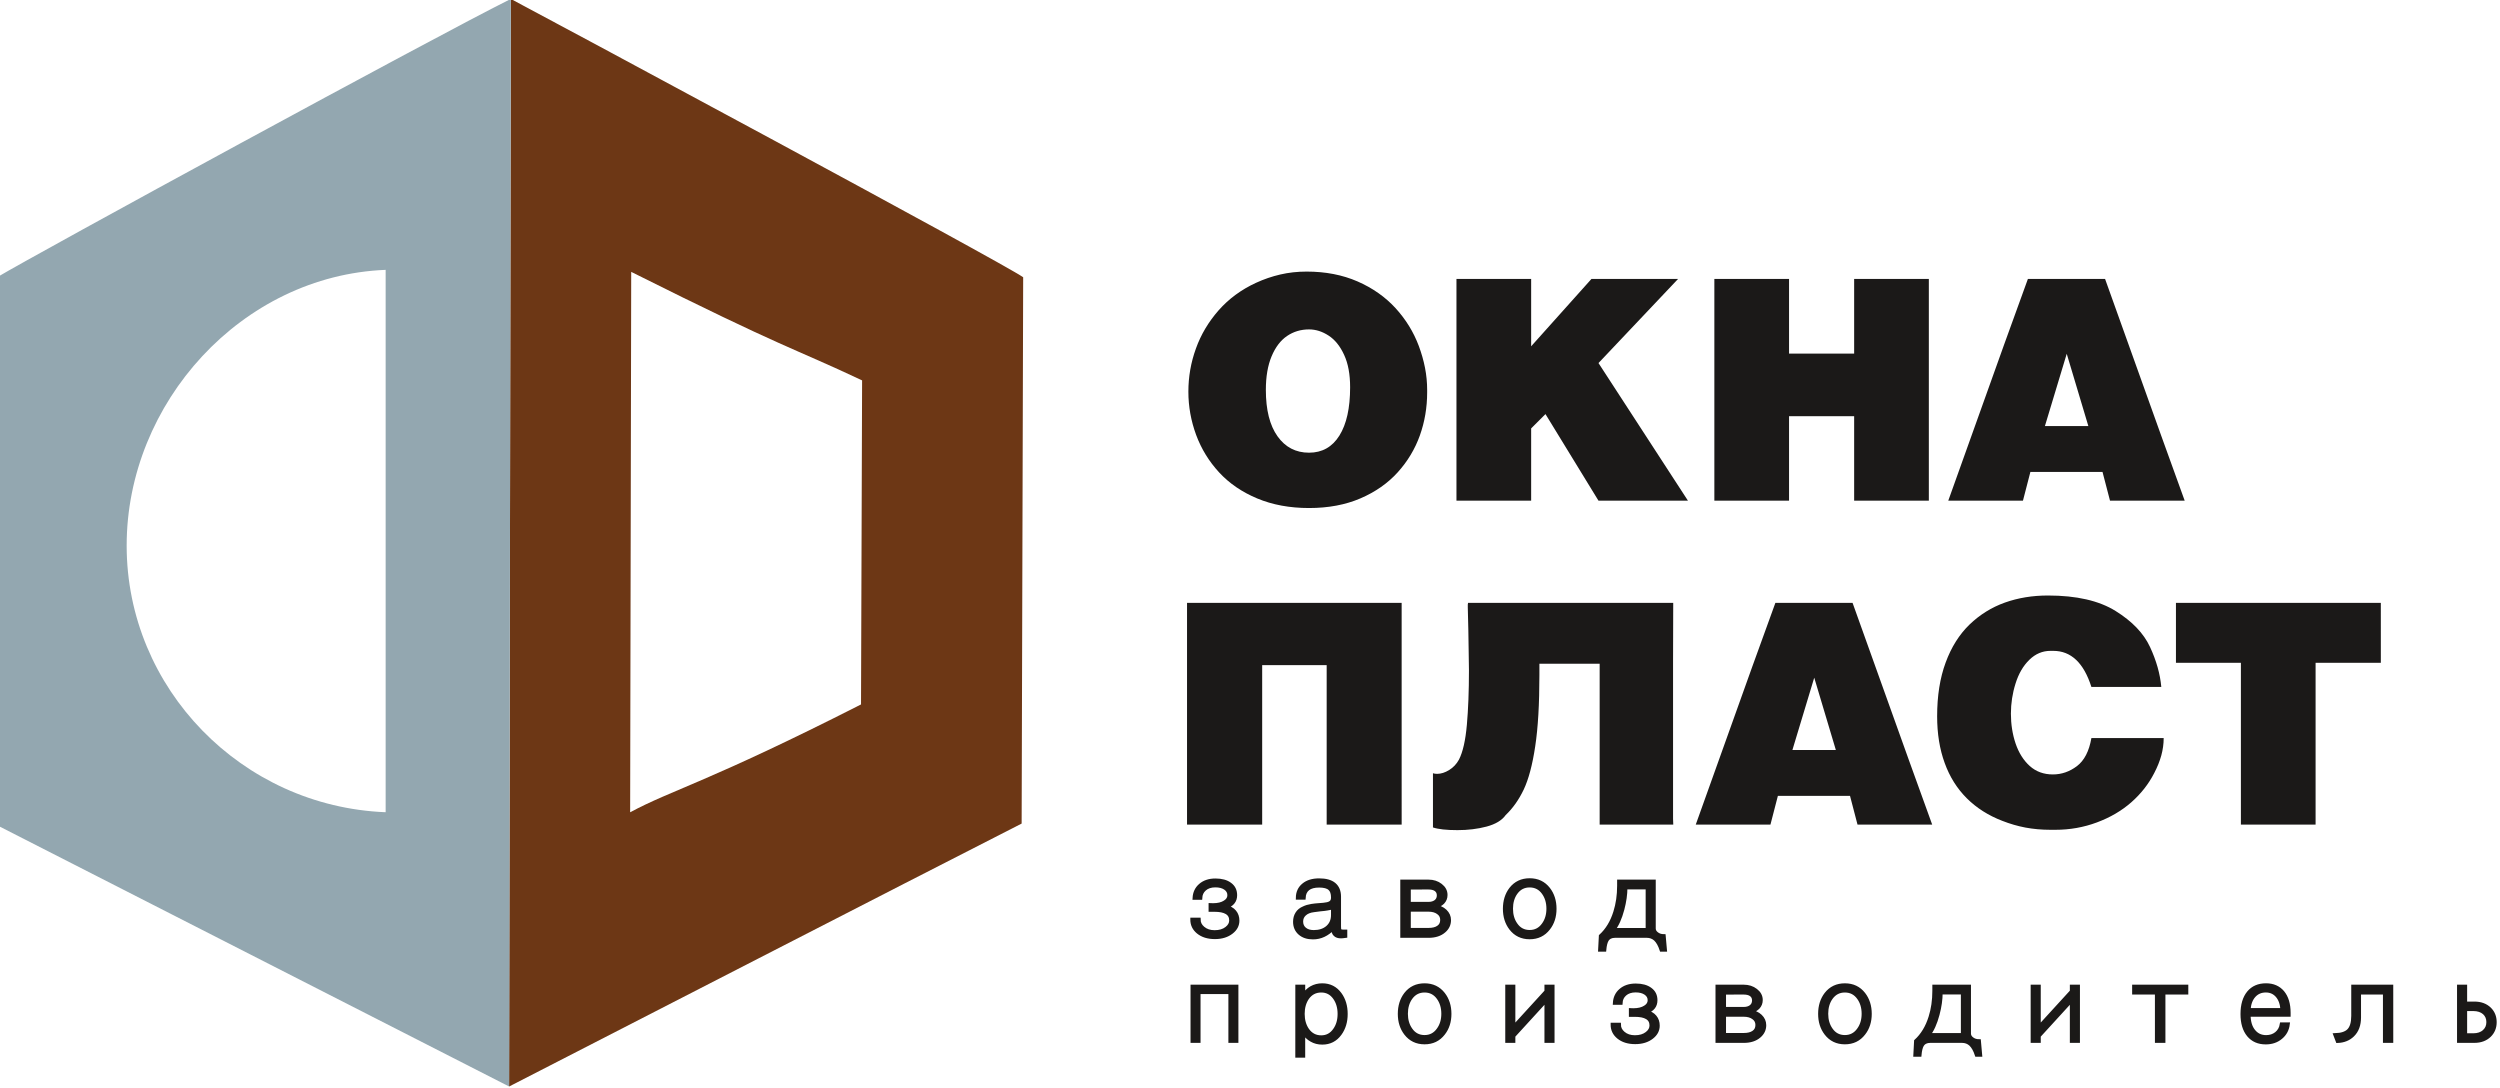 <?xml version="1.0" encoding="UTF-8" standalone="no"?>
<svg
   xmlns:dc="http://purl.org/dc/elements/1.1/"
   xmlns:cc="http://creativecommons.org/ns#"
   xmlns:rdf="http://www.w3.org/1999/02/22-rdf-syntax-ns#"
   xmlns:svg="http://www.w3.org/2000/svg"
   xmlns="http://www.w3.org/2000/svg"
   xmlns:sodipodi="http://sodipodi.sourceforge.net/DTD/sodipodi-0.dtd"
   xmlns:inkscape="http://www.inkscape.org/namespaces/inkscape"
   version="1.1"
   width="220.639"
   height="96"
   id="svg2039"
   sodipodi:docname="logo.svg"
   inkscape:version="1.0.1 (c497b03c, 2020-09-10)">
  <defs
     id="defs2043" />
  <sodipodi:namedview
     pagecolor="#ffffff"
     bordercolor="#666666"
     borderopacity="1"
     objecttolerance="10"
     gridtolerance="10"
     guidetolerance="10"
     inkscape:pageopacity="0"
     inkscape:pageshadow="2"
     inkscape:window-width="1920"
     inkscape:window-height="1035"
     id="namedview2041"
     showgrid="false"
     inkscape:zoom="2.9934187"
     inkscape:cx="158.607"
     inkscape:cy="89.278145"
     inkscape:window-x="0"
     inkscape:window-y="23"
     inkscape:window-maximized="1"
     inkscape:current-layer="svg2039"
     inkscape:document-rotation="0"
     fit-margin-top="0"
     fit-margin-left="0"
     fit-margin-right="0"
     fit-margin-bottom="0" />
  <g
     id="Layer1004"
     inkscape:export-filename="/Users/macmini/logo.png"
     inkscape:export-xdpi="300"
     inkscape:export-ydpi="300"
     transform="matrix(1.485,0,0,1.485,-1463.964,-532.729)">
    <path
       d="m 1069.137,407.748 h -4.457 v -9.301 -0.179 h -3.833 v 9.292 0.188 h -4.466 v -9.307 -3.872 h 9.304 3.451 v 9.298 z m 16.142,0 h -4.375 v -9.304 -0.257 h -3.581 v 0.312 0.364 c 0,1.721 -0.082,3.133 -0.249,4.232 -0.164,1.103 -0.394,1.957 -0.681,2.566 -0.291,0.609 -0.648,1.115 -1.073,1.518 -0.224,0.315 -0.603,0.542 -1.133,0.685 -0.533,0.142 -1.112,0.212 -1.736,0.212 -0.657,0 -1.142,-0.054 -1.454,-0.16 v -3.221 c 0.07,0.024 0.155,0.036 0.248,0.036 0.23,0 0.47,-0.076 0.715,-0.227 0.245,-0.151 0.439,-0.357 0.582,-0.618 0.23,-0.448 0.388,-1.139 0.47,-2.069 0.082,-0.927 0.124,-2.009 0.124,-3.242 0,-0.212 -0.01,-0.618 -0.018,-1.221 -0.012,-0.6 -0.018,-0.985 -0.018,-1.148 l -0.033,-1.369 c 0,-0.07 0,-0.128 0,-0.164 0,-0.039 0.01,-0.073 0.015,-0.103 h 9.301 2.893 l -0.01,3.527 v 9.307 z m 15.388,0 h -4.438 l -0.446,-1.709 h -4.287 l -0.442,1.709 h -4.439 l 3.33,-9.307 1.403,-3.872 h 4.587 l 3.33,9.298 z m -5.726,-4.436 -1.284,-4.296 -1.297,4.296 z m 19.484,-0.709 c 0,0.348 -0.049,0.694 -0.142,1.036 -0.094,0.339 -0.233,0.688 -0.418,1.042 -0.336,0.657 -0.791,1.236 -1.366,1.742 -0.573,0.503 -1.254,0.9 -2.042,1.194 -0.785,0.294 -1.609,0.439 -2.466,0.439 h -0.294 c -0.53,0 -1.027,-0.046 -1.491,-0.133 -0.461,-0.088 -0.921,-0.221 -1.375,-0.4 -0.821,-0.315 -1.524,-0.76 -2.103,-1.336 -0.582,-0.579 -1.021,-1.278 -1.318,-2.1 -0.3,-0.818 -0.449,-1.745 -0.449,-2.775 0,-1.215 0.167,-2.279 0.506,-3.196 0.336,-0.915 0.809,-1.666 1.418,-2.257 0.612,-0.588 1.312,-1.024 2.1,-1.306 0.791,-0.282 1.645,-0.421 2.563,-0.421 1.691,0 3.033,0.306 4.02,0.921 0.988,0.615 1.669,1.327 2.045,2.139 0.376,0.809 0.6,1.6 0.67,2.375 h -4.154 c -0.454,-1.43 -1.209,-2.145 -2.263,-2.145 h -0.17 c -0.473,0 -0.891,0.176 -1.254,0.53 -0.364,0.354 -0.639,0.824 -0.821,1.409 -0.185,0.585 -0.276,1.185 -0.276,1.797 0,0.627 0.094,1.221 0.279,1.772 0.188,0.551 0.467,0.997 0.839,1.333 0.373,0.336 0.833,0.503 1.376,0.503 0.515,0 0.991,-0.163 1.43,-0.494 0.436,-0.33 0.724,-0.884 0.86,-1.669 z m 12.906,-4.472 h -3.878 v 9.304 0.312 h -4.439 v -9.304 -0.312 h -3.86 v -3.563 h 9.301 2.875 z"
       style="fill:#1b1918;fill-rule:evenodd"
       id="path1981" />
    <path
       d="m 1023.348,374.898 c 9.209,4.61 9.539,4.476 13.722,6.449 l -0.064,19.259 c -9.082,4.617 -11.222,5.065 -13.721,6.409 z m -7.154,-16.22 -0.103,64.635 c 6.135,-3.146 23.13,-11.891 30.461,-15.627 l 0.091,-32.468 c -1.073,-0.789 -28.776,-15.662 -30.449,-16.54 z"
       style="fill:#6d3715;fill-rule:evenodd"
       id="path1983" />
    <path
       d="m 1016.091,423.312 0.103,-64.635 c -4.496,2.234 -28.212,15.151 -30.531,16.54 l 0.012,32.576 z m -7.337,-48.534 c -8.559,0.339 -15.392,7.905 -15.392,16.388 0,8.483 6.833,15.507 15.392,15.846 z"
       style="fill:#93a7b0;fill-rule:evenodd"
       id="path1985" />
    <path
       d="m 1070.652,382.071 c 0,0.888 -0.145,1.736 -0.433,2.548 -0.291,0.812 -0.73,1.542 -1.318,2.193 -0.591,0.651 -1.327,1.167 -2.215,1.548 -0.888,0.382 -1.906,0.573 -3.054,0.573 -1.148,0 -2.175,-0.191 -3.081,-0.57 -0.906,-0.379 -1.66,-0.894 -2.263,-1.548 -0.603,-0.654 -1.058,-1.397 -1.366,-2.227 -0.306,-0.833 -0.461,-1.687 -0.461,-2.569 0,-0.882 0.148,-1.739 0.449,-2.566 0.297,-0.83 0.748,-1.585 1.348,-2.269 0.6,-0.681 1.342,-1.23 2.224,-1.636 0.467,-0.215 0.948,-0.379 1.442,-0.494 0.494,-0.115 1.015,-0.173 1.566,-0.173 1.118,0 2.127,0.194 3.024,0.585 0.894,0.391 1.648,0.921 2.257,1.585 0.609,0.667 1.073,1.418 1.385,2.251 0.16,0.433 0.285,0.867 0.369,1.3 0.085,0.436 0.127,0.873 0.127,1.309 z m -4.578,-0.312 c 0,-0.773 -0.118,-1.415 -0.357,-1.93 -0.236,-0.515 -0.542,-0.897 -0.918,-1.142 -0.376,-0.245 -0.763,-0.37 -1.167,-0.37 -0.485,0 -0.921,0.13 -1.306,0.391 -0.385,0.261 -0.691,0.664 -0.918,1.206 -0.227,0.542 -0.342,1.206 -0.342,1.997 0,1.191 0.23,2.108 0.694,2.76 0.461,0.648 1.085,0.973 1.872,0.973 0.782,0 1.382,-0.34 1.806,-1.018 0.424,-0.679 0.636,-1.633 0.636,-2.866 z m 20.078,6.738 h -5.317 l -3.151,-5.147 -0.851,0.851 v 4.296 h -4.439 v -9.307 -3.872 h 4.439 v 4.003 l 3.584,-4.003 h 5.148 l -4.73,4.999 z m 14.316,0 h -4.439 v -5.023 h -3.869 v 5.023 h -4.439 v -9.307 -3.872 h 4.439 v 4.439 h 3.869 v -4.439 h 4.439 v 9.298 z m 15.206,0 h -4.439 l -0.445,-1.709 h -4.287 l -0.442,1.709 h -4.439 l 3.33,-9.307 1.403,-3.872 h 4.587 l 3.33,9.298 z m -5.726,-4.435 -1.285,-4.296 -1.297,4.296 z"
       style="fill:#1b1918;fill-rule:evenodd"
       id="path1987" />
    <path
       d="m 1056.685,413.387 v 0.013 c 0,0.292 0.118,0.537 0.353,0.732 0.253,0.208 0.586,0.311 1,0.311 0.403,0 0.732,-0.102 0.989,-0.305 0.239,-0.187 0.359,-0.414 0.359,-0.683 0,-0.207 -0.058,-0.382 -0.177,-0.525 -0.122,-0.151 -0.299,-0.248 -0.53,-0.292 0.199,-0.061 0.346,-0.153 0.438,-0.275 0.09,-0.114 0.134,-0.254 0.134,-0.421 0,-0.277 -0.105,-0.492 -0.316,-0.646 -0.211,-0.159 -0.501,-0.238 -0.866,-0.238 -0.37,0 -0.669,0.1 -0.897,0.299 -0.22,0.191 -0.337,0.441 -0.354,0.75 h 0.36 c 0.01,-0.211 0.089,-0.386 0.245,-0.525 0.162,-0.143 0.376,-0.213 0.64,-0.213 0.244,0 0.441,0.051 0.591,0.153 0.155,0.105 0.232,0.246 0.232,0.42 0,0.171 -0.085,0.309 -0.256,0.414 -0.175,0.114 -0.411,0.171 -0.708,0.171 l -0.152,-0.006 v 0.3 h 0.237 c 0.322,0 0.563,0.048 0.726,0.146 0.175,0.102 0.262,0.26 0.262,0.475 0,0.183 -0.088,0.342 -0.262,0.476 -0.182,0.143 -0.421,0.213 -0.713,0.213 -0.281,0 -0.51,-0.077 -0.689,-0.231 -0.168,-0.143 -0.251,-0.313 -0.251,-0.513 z m 8.379,0.518 v 0.049 c 0,0.147 0.038,0.256 0.117,0.33 0.077,0.077 0.193,0.116 0.348,0.116 0.041,0 0.075,-0.002 0.103,-0.006 0.053,-0.004 0.108,-0.009 0.165,-0.018 v -0.281 h -0.14 c -0.106,0 -0.173,-0.024 -0.202,-0.073 -0.02,-0.032 -0.03,-0.106 -0.03,-0.22 v -1.768 c 0,-0.326 -0.102,-0.571 -0.305,-0.738 -0.199,-0.163 -0.494,-0.245 -0.885,-0.245 -0.393,0 -0.705,0.096 -0.932,0.287 -0.228,0.186 -0.344,0.441 -0.348,0.762 h 0.366 c 0.012,-0.239 0.095,-0.42 0.25,-0.542 0.154,-0.119 0.376,-0.177 0.664,-0.177 0.293,0 0.503,0.056 0.629,0.171 0.122,0.105 0.183,0.284 0.183,0.536 0,0.151 -0.055,0.257 -0.164,0.317 -0.082,0.049 -0.215,0.081 -0.403,0.098 l -0.171,0.013 c -0.236,0.016 -0.411,0.034 -0.525,0.054 -0.183,0.029 -0.339,0.076 -0.469,0.14 -0.175,0.073 -0.305,0.179 -0.39,0.318 -0.089,0.139 -0.134,0.303 -0.134,0.493 0,0.281 0.096,0.507 0.286,0.677 0.196,0.175 0.458,0.263 0.787,0.263 0.228,0 0.441,-0.047 0.64,-0.141 0.2,-0.094 0.386,-0.232 0.561,-0.415 z m -0.018,-1.238 v 0.457 c 0,0.305 -0.106,0.55 -0.317,0.733 -0.207,0.178 -0.48,0.267 -0.817,0.267 -0.228,0 -0.409,-0.056 -0.543,-0.171 -0.13,-0.109 -0.195,-0.258 -0.195,-0.444 0,-0.175 0.062,-0.32 0.183,-0.433 0.13,-0.126 0.317,-0.204 0.561,-0.232 l 0.378,-0.049 c 0.192,-0.017 0.327,-0.032 0.409,-0.049 0.137,-0.02 0.252,-0.047 0.341,-0.079 z m 4.117,1.702 h 1.568 c 0.39,0 0.699,-0.1 0.926,-0.299 0.204,-0.175 0.305,-0.391 0.305,-0.646 0,-0.208 -0.079,-0.386 -0.237,-0.537 -0.162,-0.154 -0.377,-0.248 -0.64,-0.281 0.207,-0.032 0.372,-0.109 0.493,-0.231 0.118,-0.122 0.177,-0.271 0.177,-0.445 0,-0.228 -0.102,-0.418 -0.305,-0.574 -0.199,-0.154 -0.439,-0.231 -0.719,-0.231 h -1.568 z m 1.568,-2.873 c 0.179,0 0.321,0.034 0.427,0.104 0.118,0.081 0.177,0.199 0.177,0.353 0,0.159 -0.059,0.283 -0.177,0.373 -0.11,0.081 -0.252,0.122 -0.427,0.122 h -1.159 v -0.951 z m -1.159,2.5 v -1.182 h 1.159 c 0.235,0 0.427,0.052 0.572,0.158 0.155,0.106 0.232,0.252 0.232,0.439 0,0.195 -0.073,0.341 -0.22,0.439 -0.139,0.098 -0.333,0.146 -0.585,0.146 z m 7.172,-2.952 c -0.467,0 -0.84,0.177 -1.116,0.531 -0.245,0.321 -0.366,0.714 -0.366,1.177 0,0.459 0.122,0.848 0.366,1.165 0.276,0.358 0.648,0.537 1.116,0.537 0.468,0 0.84,-0.179 1.116,-0.537 0.249,-0.316 0.373,-0.706 0.373,-1.165 0,-0.463 -0.124,-0.856 -0.373,-1.177 -0.276,-0.354 -0.648,-0.531 -1.116,-0.531 z m 0,0.33 c 0.345,0 0.62,0.143 0.823,0.427 0.188,0.26 0.281,0.576 0.281,0.945 0,0.37 -0.094,0.683 -0.281,0.94 -0.203,0.288 -0.478,0.433 -0.823,0.433 -0.35,0 -0.625,-0.145 -0.823,-0.433 -0.183,-0.257 -0.275,-0.569 -0.275,-0.94 0,-0.374 0.092,-0.689 0.275,-0.945 0.203,-0.284 0.478,-0.427 0.823,-0.427 z m 5.306,-0.25 v 0.256 c 0,0.569 -0.076,1.092 -0.226,1.567 -0.183,0.589 -0.469,1.063 -0.86,1.421 l -0.043,0.823 h 0.269 c 0.024,-0.269 0.073,-0.463 0.146,-0.586 0.098,-0.158 0.258,-0.237 0.482,-0.237 h 1.89 c 0.2,0 0.371,0.064 0.513,0.194 0.141,0.134 0.26,0.344 0.353,0.629 h 0.22 l -0.073,-0.823 c -0.167,0 -0.307,-0.045 -0.421,-0.134 -0.114,-0.085 -0.171,-0.19 -0.171,-0.311 v -2.799 z m 0.397,0.365 h 1.299 v 2.513 h -2.032 c 0.224,-0.276 0.407,-0.683 0.55,-1.22 0.122,-0.463 0.183,-0.894 0.183,-1.293 z m -25.75,9.124 h 0.379 v -2.903 h 1.871 v 2.903 h 0.379 v -3.244 h -2.629 z m 6.227,0.878 h 0.372 v -1.409 c 0.13,0.207 0.29,0.364 0.482,0.469 0.187,0.11 0.401,0.164 0.64,0.164 0.439,0 0.789,-0.178 1.049,-0.536 0.236,-0.322 0.354,-0.714 0.354,-1.177 0,-0.467 -0.118,-0.862 -0.354,-1.183 -0.26,-0.354 -0.61,-0.531 -1.049,-0.531 -0.239,0 -0.457,0.055 -0.652,0.165 -0.179,0.105 -0.335,0.258 -0.469,0.457 v -0.542 h -0.372 z m 1.433,-3.873 c 0.337,0 0.606,0.143 0.805,0.427 0.183,0.26 0.275,0.578 0.275,0.951 0,0.378 -0.092,0.695 -0.275,0.951 -0.199,0.288 -0.467,0.433 -0.805,0.433 -0.346,0 -0.62,-0.145 -0.823,-0.433 -0.179,-0.26 -0.269,-0.578 -0.269,-0.951 0,-0.374 0.09,-0.691 0.269,-0.951 0.203,-0.284 0.478,-0.427 0.823,-0.427 z m 6.141,-0.33 c -0.467,0 -0.84,0.177 -1.116,0.531 -0.245,0.321 -0.366,0.714 -0.366,1.177 0,0.459 0.122,0.848 0.366,1.165 0.276,0.358 0.648,0.537 1.116,0.537 0.468,0 0.84,-0.179 1.116,-0.537 0.249,-0.316 0.373,-0.706 0.373,-1.165 0,-0.463 -0.124,-0.856 -0.373,-1.177 -0.276,-0.354 -0.648,-0.531 -1.116,-0.531 z m 0,0.33 c 0.345,0 0.62,0.143 0.823,0.427 0.188,0.26 0.281,0.576 0.281,0.945 0,0.37 -0.094,0.683 -0.281,0.94 -0.203,0.288 -0.478,0.433 -0.823,0.433 -0.35,0 -0.625,-0.145 -0.823,-0.433 -0.183,-0.257 -0.275,-0.569 -0.275,-0.94 0,-0.374 0.092,-0.689 0.275,-0.945 0.203,-0.284 0.478,-0.427 0.823,-0.427 z m 7.233,-0.25 v 0.293 l -1.945,2.128 v -2.421 h -0.384 v 3.244 h 0.384 v -0.305 l 1.945,-2.128 v 2.433 h 0.384 v -3.244 z m 3.934,2.262 v 0.013 c 0,0.292 0.118,0.537 0.353,0.732 0.253,0.208 0.586,0.311 1,0.311 0.403,0 0.732,-0.102 0.989,-0.305 0.239,-0.187 0.359,-0.414 0.359,-0.683 0,-0.207 -0.058,-0.382 -0.177,-0.525 -0.122,-0.151 -0.299,-0.248 -0.53,-0.292 0.199,-0.061 0.345,-0.153 0.438,-0.275 0.09,-0.114 0.134,-0.254 0.134,-0.421 0,-0.277 -0.105,-0.492 -0.317,-0.646 -0.211,-0.159 -0.501,-0.238 -0.866,-0.238 -0.37,0 -0.669,0.1 -0.897,0.299 -0.22,0.191 -0.337,0.441 -0.354,0.75 h 0.36 c 0.01,-0.211 0.089,-0.386 0.245,-0.525 0.162,-0.143 0.376,-0.213 0.64,-0.213 0.244,0 0.441,0.051 0.591,0.153 0.155,0.105 0.232,0.246 0.232,0.42 0,0.171 -0.086,0.309 -0.256,0.414 -0.175,0.114 -0.411,0.171 -0.708,0.171 l -0.152,-0.006 v 0.3 h 0.237 c 0.322,0 0.563,0.048 0.726,0.146 0.175,0.102 0.262,0.26 0.262,0.475 0,0.183 -0.087,0.342 -0.262,0.476 -0.182,0.143 -0.421,0.213 -0.713,0.213 -0.281,0 -0.51,-0.077 -0.689,-0.231 -0.168,-0.143 -0.251,-0.313 -0.251,-0.513 z m 6.232,0.983 h 1.568 c 0.39,0 0.699,-0.1 0.926,-0.299 0.204,-0.175 0.305,-0.391 0.305,-0.646 0,-0.208 -0.079,-0.386 -0.237,-0.537 -0.162,-0.154 -0.377,-0.248 -0.64,-0.281 0.207,-0.032 0.372,-0.109 0.493,-0.231 0.118,-0.122 0.177,-0.271 0.177,-0.445 0,-0.228 -0.102,-0.418 -0.305,-0.574 -0.199,-0.154 -0.439,-0.231 -0.719,-0.231 h -1.568 z m 1.568,-2.873 c 0.179,0 0.321,0.034 0.427,0.104 0.118,0.081 0.177,0.199 0.177,0.353 0,0.159 -0.059,0.283 -0.177,0.373 -0.11,0.081 -0.252,0.122 -0.427,0.122 h -1.159 v -0.951 z m -1.159,2.5 v -1.182 h 1.159 c 0.235,0 0.427,0.052 0.572,0.158 0.155,0.106 0.232,0.252 0.232,0.439 0,0.195 -0.073,0.341 -0.22,0.439 -0.139,0.098 -0.333,0.146 -0.585,0.146 z m 7.172,-2.952 c -0.467,0 -0.84,0.177 -1.116,0.531 -0.245,0.321 -0.366,0.714 -0.366,1.177 0,0.459 0.122,0.848 0.366,1.165 0.276,0.358 0.648,0.537 1.116,0.537 0.468,0 0.84,-0.179 1.116,-0.537 0.249,-0.316 0.373,-0.706 0.373,-1.165 0,-0.463 -0.124,-0.856 -0.373,-1.177 -0.276,-0.354 -0.648,-0.531 -1.116,-0.531 z m 0,0.33 c 0.346,0 0.62,0.143 0.823,0.427 0.188,0.26 0.281,0.576 0.281,0.945 0,0.37 -0.093,0.683 -0.281,0.94 -0.203,0.288 -0.478,0.433 -0.823,0.433 -0.35,0 -0.625,-0.145 -0.823,-0.433 -0.183,-0.257 -0.275,-0.569 -0.275,-0.94 0,-0.374 0.092,-0.689 0.275,-0.945 0.203,-0.284 0.478,-0.427 0.823,-0.427 z m 5.306,-0.25 v 0.256 c 0,0.569 -0.076,1.092 -0.226,1.567 -0.183,0.589 -0.469,1.063 -0.86,1.421 l -0.043,0.823 h 0.269 c 0.024,-0.269 0.073,-0.463 0.146,-0.586 0.098,-0.158 0.258,-0.237 0.482,-0.237 h 1.89 c 0.2,0 0.371,0.064 0.513,0.194 0.141,0.134 0.26,0.344 0.353,0.629 h 0.22 l -0.073,-0.823 c -0.167,0 -0.307,-0.045 -0.421,-0.134 -0.114,-0.085 -0.171,-0.19 -0.171,-0.311 v -2.799 z m 0.397,0.365 h 1.299 v 2.513 h -2.032 c 0.224,-0.276 0.407,-0.683 0.55,-1.22 0.122,-0.463 0.183,-0.894 0.183,-1.293 z m 7.775,-0.365 v 0.293 l -1.945,2.128 v -2.421 h -0.384 v 3.244 h 0.384 v -0.305 l 1.945,-2.128 v 2.433 h 0.384 v -3.244 z m 5.056,3.244 h 0.408 v -2.873 h 1.36 v -0.372 h -3.122 v 0.372 h 1.354 z m 5.471,-1.854 c 0.02,-0.354 0.124,-0.635 0.31,-0.842 0.183,-0.199 0.417,-0.299 0.702,-0.299 0.277,0 0.503,0.1 0.678,0.299 0.178,0.203 0.278,0.484 0.299,0.842 z m 0,0.299 h 2.378 v -0.122 c 0,-0.52 -0.123,-0.927 -0.366,-1.22 -0.243,-0.285 -0.574,-0.428 -0.988,-0.428 -0.439,0 -0.783,0.149 -1.03,0.445 -0.252,0.305 -0.379,0.73 -0.379,1.275 0,0.533 0.125,0.949 0.373,1.25 0.248,0.297 0.587,0.446 1.018,0.446 0.358,0 0.657,-0.102 0.897,-0.305 0.244,-0.2 0.386,-0.462 0.427,-0.787 h -0.378 c -0.037,0.232 -0.141,0.416 -0.311,0.555 -0.167,0.134 -0.37,0.201 -0.61,0.201 -0.309,0 -0.557,-0.116 -0.744,-0.348 -0.192,-0.235 -0.286,-0.557 -0.286,-0.963 z m 8.477,-1.689 h -2.28 v 1.744 c 0,0.411 -0.087,0.704 -0.262,0.878 -0.163,0.162 -0.429,0.25 -0.799,0.262 l 0.14,0.366 c 0.362,-0.013 0.661,-0.132 0.896,-0.36 0.26,-0.252 0.39,-0.602 0.39,-1.049 v -1.47 h 1.519 v 2.873 h 0.397 z m 4.391,1.353 h 0.475 c 0.273,0 0.49,0.072 0.653,0.214 0.154,0.142 0.231,0.325 0.231,0.549 0,0.228 -0.077,0.41 -0.231,0.548 -0.159,0.151 -0.377,0.226 -0.653,0.226 h -0.475 z m -0.384,1.891 h 0.92 c 0.375,0 0.675,-0.113 0.903,-0.335 0.211,-0.208 0.317,-0.471 0.317,-0.787 0,-0.318 -0.105,-0.58 -0.317,-0.787 -0.228,-0.22 -0.529,-0.33 -0.903,-0.33 h -0.536 v -1.006 h -0.384 z"
       style="fill:#1b1918;fill-rule:evenodd;stroke:#1b1918;stroke-width:0.216;stroke-linecap:butt;stroke-linejoin:miter;stroke-dasharray:none"
       id="path1989" />
  </g>
</svg>

